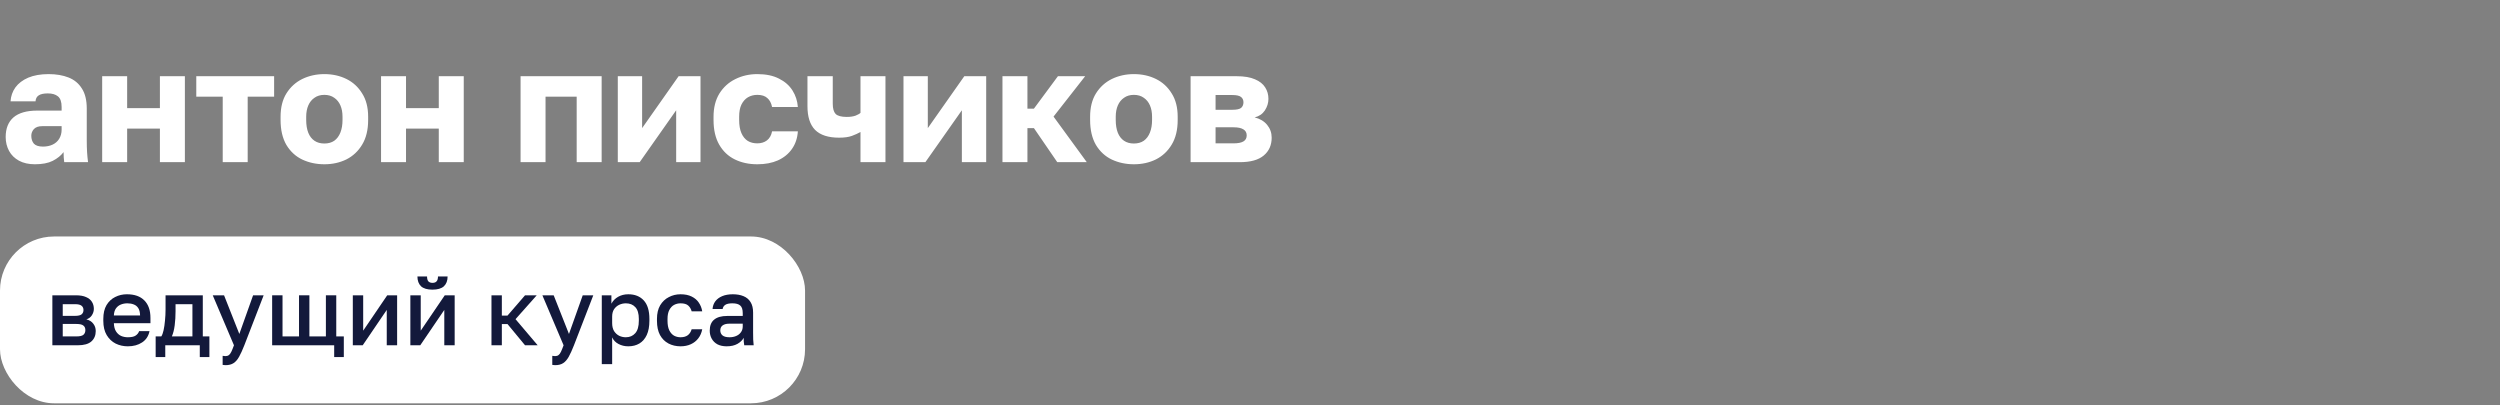 <?xml version="1.0" encoding="UTF-8"?> <svg xmlns="http://www.w3.org/2000/svg" width="370" height="60" viewBox="0 0 370 60" fill="none"><rect x="0" y="0" width="370" height="60" fill="#808080" stroke="none"/><path d="M5.16 24.312C4.248 24.312 3.464 24.136 2.808 23.784C2.168 23.432 1.68 22.952 1.344 22.344C1.008 21.72 0.84 21.032 0.84 20.28C0.84 19.016 1.224 18.048 1.992 17.376C2.776 16.704 3.952 16.368 5.52 16.368H9.12V15.84C9.12 15.072 8.936 14.544 8.568 14.256C8.216 13.968 7.72 13.824 7.08 13.824C6.472 13.824 6.024 13.92 5.736 14.112C5.448 14.288 5.288 14.584 5.256 15H1.56C1.608 14.232 1.848 13.544 2.28 12.936C2.728 12.328 3.36 11.848 4.176 11.496C5.008 11.144 6.016 10.968 7.2 10.968C8.32 10.968 9.304 11.136 10.152 11.472C11 11.808 11.656 12.352 12.12 13.104C12.6 13.84 12.84 14.832 12.84 16.08V20.76C12.84 21.432 12.856 22.024 12.888 22.536C12.92 23.032 12.968 23.52 13.032 24H9.504C9.488 23.728 9.464 23.488 9.432 23.28C9.416 23.072 9.408 22.816 9.408 22.512C9.024 23.024 8.488 23.456 7.8 23.808C7.128 24.144 6.248 24.312 5.16 24.312ZM6.36 21.696C6.888 21.696 7.36 21.6 7.776 21.408C8.192 21.216 8.52 20.928 8.76 20.544C9 20.144 9.12 19.696 9.12 19.2V18.672H6.24C5.696 18.672 5.288 18.816 5.016 19.104C4.76 19.392 4.632 19.72 4.632 20.088C4.632 20.568 4.76 20.96 5.016 21.264C5.288 21.552 5.736 21.696 6.36 21.696ZM15.122 24V11.28H18.818V16.008H23.666V11.28H27.362V24H23.666V19.032H18.818V24H15.122ZM32.962 24V14.304H29.05V11.28H40.57V14.304H36.658V24H32.962ZM48.005 24.312C46.821 24.312 45.733 24.08 44.741 23.616C43.765 23.152 42.981 22.432 42.389 21.456C41.813 20.464 41.525 19.232 41.525 17.76V17.28C41.525 15.904 41.813 14.752 42.389 13.824C42.981 12.88 43.765 12.168 44.741 11.688C45.733 11.208 46.821 10.968 48.005 10.968C49.205 10.968 50.293 11.208 51.269 11.688C52.245 12.168 53.021 12.88 53.597 13.824C54.189 14.752 54.485 15.904 54.485 17.28V17.76C54.485 19.216 54.189 20.432 53.597 21.408C53.021 22.368 52.245 23.096 51.269 23.592C50.293 24.072 49.205 24.312 48.005 24.312ZM48.005 21.24C48.581 21.24 49.069 21.104 49.469 20.832C49.869 20.544 50.173 20.136 50.381 19.608C50.589 19.08 50.693 18.464 50.693 17.76V17.28C50.693 16.64 50.589 16.08 50.381 15.6C50.173 15.12 49.869 14.744 49.469 14.472C49.069 14.184 48.581 14.04 48.005 14.04C47.429 14.04 46.941 14.184 46.541 14.472C46.141 14.744 45.837 15.12 45.629 15.6C45.421 16.08 45.317 16.64 45.317 17.28V17.76C45.317 18.496 45.421 19.128 45.629 19.656C45.837 20.168 46.141 20.56 46.541 20.832C46.941 21.104 47.429 21.24 48.005 21.24ZM56.395 24V11.28H60.091V16.008H64.939V11.28H68.635V24H64.939V19.032H60.091V24H56.395ZM77.044 24V11.28H89.044V24H85.348V14.304H80.74V24H77.044ZM91.434 24V11.28H95.034V18.96L100.434 11.28H103.674V24H100.074V16.32L94.674 24H91.434ZM112.083 24.312C110.835 24.312 109.723 24.072 108.747 23.592C107.771 23.112 107.003 22.384 106.443 21.408C105.883 20.432 105.603 19.216 105.603 17.76V17.28C105.603 15.936 105.891 14.792 106.467 13.848C107.059 12.904 107.843 12.192 108.819 11.712C109.811 11.216 110.899 10.968 112.083 10.968C113.363 10.968 114.435 11.192 115.299 11.64C116.163 12.072 116.827 12.656 117.291 13.392C117.755 14.128 118.019 14.944 118.083 15.84H114.267C114.155 15.264 113.923 14.824 113.571 14.52C113.235 14.2 112.739 14.04 112.083 14.04C111.571 14.04 111.107 14.16 110.691 14.4C110.291 14.64 109.971 15 109.731 15.48C109.507 15.944 109.395 16.544 109.395 17.28V17.76C109.395 18.544 109.507 19.192 109.731 19.704C109.955 20.216 110.267 20.6 110.667 20.856C111.067 21.096 111.539 21.216 112.083 21.216C112.643 21.216 113.115 21.072 113.499 20.784C113.899 20.48 114.155 20.032 114.267 19.44H118.083C118.019 20.432 117.731 21.296 117.219 22.032C116.707 22.768 116.011 23.336 115.131 23.736C114.267 24.12 113.251 24.312 112.083 24.312ZM127.352 24V19.536C126.984 19.744 126.56 19.936 126.08 20.112C125.6 20.288 124.968 20.376 124.184 20.376C122.584 20.376 121.4 19.992 120.632 19.224C119.88 18.456 119.504 17.288 119.504 15.72V11.28H123.248V15.36C123.248 16.064 123.392 16.568 123.68 16.872C123.984 17.16 124.528 17.304 125.312 17.304C125.84 17.304 126.28 17.24 126.632 17.112C126.984 16.968 127.224 16.832 127.352 16.704V11.28H131.048V24H127.352ZM133.716 24V11.28H137.316V18.96L142.716 11.28H145.956V24H142.356V16.32L136.956 24H133.716ZM148.364 24V11.28H152.06V16.08H153.02L156.572 11.28H160.604L155.924 17.256L160.844 24H156.476L153.02 18.96H152.06V24H148.364ZM167.817 24.312C166.633 24.312 165.545 24.08 164.553 23.616C163.577 23.152 162.793 22.432 162.201 21.456C161.625 20.464 161.337 19.232 161.337 17.76V17.28C161.337 15.904 161.625 14.752 162.201 13.824C162.793 12.88 163.577 12.168 164.553 11.688C165.545 11.208 166.633 10.968 167.817 10.968C169.017 10.968 170.105 11.208 171.081 11.688C172.057 12.168 172.833 12.88 173.409 13.824C174.001 14.752 174.297 15.904 174.297 17.28V17.76C174.297 19.216 174.001 20.432 173.409 21.408C172.833 22.368 172.057 23.096 171.081 23.592C170.105 24.072 169.017 24.312 167.817 24.312ZM167.817 21.24C168.393 21.24 168.881 21.104 169.281 20.832C169.681 20.544 169.985 20.136 170.193 19.608C170.401 19.08 170.505 18.464 170.505 17.76V17.28C170.505 16.64 170.401 16.08 170.193 15.6C169.985 15.12 169.681 14.744 169.281 14.472C168.881 14.184 168.393 14.04 167.817 14.04C167.241 14.04 166.753 14.184 166.353 14.472C165.953 14.744 165.649 15.12 165.441 15.6C165.233 16.08 165.129 16.64 165.129 17.28V17.76C165.129 18.496 165.233 19.128 165.441 19.656C165.649 20.168 165.953 20.56 166.353 20.832C166.753 21.104 167.241 21.24 167.817 21.24ZM176.208 24V11.28H183.024C184.144 11.28 185.048 11.432 185.736 11.736C186.424 12.024 186.928 12.424 187.248 12.936C187.568 13.432 187.728 14 187.728 14.64C187.728 15.232 187.552 15.8 187.2 16.344C186.848 16.872 186.344 17.216 185.688 17.376C186.472 17.568 187.088 17.936 187.536 18.48C187.984 19.024 188.208 19.656 188.208 20.376C188.208 21.48 187.816 22.36 187.032 23.016C186.248 23.672 185.072 24 183.504 24H176.208ZM179.904 21.216H182.568C183.224 21.216 183.712 21.12 184.032 20.928C184.352 20.736 184.512 20.44 184.512 20.04C184.512 19.64 184.352 19.344 184.032 19.152C183.712 18.944 183.224 18.84 182.568 18.84H179.904V21.216ZM179.904 16.248H182.376C183.032 16.248 183.472 16.152 183.696 15.96C183.92 15.752 184.032 15.48 184.032 15.144C184.032 14.808 183.912 14.544 183.672 14.352C183.432 14.16 183 14.064 182.376 14.064H179.904V16.248Z" fill="white"></path><rect y="35" width="119.148" height="24.688" rx="8" fill="white"></rect><path d="M7.75 51.101V43.705H11.239C11.862 43.705 12.364 43.794 12.746 43.971C13.136 44.138 13.425 44.375 13.611 44.682C13.797 44.98 13.89 45.324 13.89 45.715C13.89 46.04 13.792 46.357 13.597 46.664C13.402 46.961 13.127 47.161 12.774 47.264C13.229 47.375 13.574 47.589 13.806 47.906C14.048 48.213 14.169 48.575 14.169 48.994C14.169 49.636 13.955 50.148 13.527 50.529C13.099 50.91 12.429 51.101 11.518 51.101H7.75ZM9.285 49.789H11.308C11.811 49.789 12.155 49.71 12.341 49.552C12.536 49.385 12.634 49.152 12.634 48.855C12.634 48.557 12.536 48.334 12.341 48.185C12.155 48.026 11.811 47.947 11.308 47.947H9.285V49.789ZM9.285 46.747H11.099C11.564 46.747 11.89 46.673 12.076 46.524C12.262 46.366 12.355 46.152 12.355 45.882C12.355 45.612 12.262 45.403 12.076 45.254C11.89 45.096 11.564 45.017 11.099 45.017H9.285V46.747Z" fill="#13193B"></path><path d="M18.918 51.255C18.267 51.255 17.667 51.12 17.118 50.85C16.569 50.571 16.127 50.152 15.792 49.594C15.457 49.036 15.29 48.329 15.29 47.473V47.194C15.29 46.375 15.448 45.696 15.764 45.157C16.09 44.617 16.518 44.217 17.048 43.956C17.578 43.687 18.155 43.552 18.778 43.552C19.904 43.552 20.764 43.854 21.36 44.459C21.965 45.064 22.267 45.929 22.267 47.054V47.836H16.853C16.871 48.338 16.978 48.743 17.174 49.05C17.369 49.357 17.62 49.58 17.927 49.72C18.234 49.85 18.564 49.915 18.918 49.915C19.448 49.915 19.834 49.831 20.076 49.664C20.327 49.496 20.499 49.278 20.592 49.008H22.127C21.979 49.743 21.611 50.301 21.025 50.682C20.448 51.064 19.746 51.255 18.918 51.255ZM18.848 44.892C18.504 44.892 18.183 44.952 17.885 45.073C17.587 45.194 17.346 45.385 17.16 45.645C16.974 45.906 16.871 46.254 16.853 46.692H20.732C20.723 46.226 20.634 45.864 20.467 45.603C20.299 45.343 20.076 45.161 19.797 45.059C19.518 44.947 19.202 44.892 18.848 44.892Z" fill="#13193B"></path><path d="M23.037 52.845V49.789H23.874C24.005 49.594 24.116 49.292 24.209 48.882C24.302 48.464 24.372 47.985 24.419 47.445C24.474 46.906 24.502 46.357 24.502 45.798V43.705H30.014V49.789H30.991V52.845H29.568V51.101H24.46V52.845H23.037ZM25.437 49.789H28.479V45.017H25.981V46.078C25.981 46.794 25.94 47.482 25.856 48.143C25.772 48.794 25.633 49.343 25.437 49.789Z" fill="#13193B"></path><path d="M33.37 54.045C33.23 54.045 33.091 54.032 32.951 54.004V52.664C33.091 52.692 33.23 52.706 33.37 52.706C33.575 52.706 33.742 52.655 33.872 52.552C34.002 52.459 34.123 52.297 34.235 52.064C34.347 51.831 34.477 51.511 34.626 51.101L31.486 43.705H33.16L35.421 49.427L37.458 43.705H39.021L36.161 51.101C35.891 51.79 35.635 52.352 35.393 52.79C35.151 53.227 34.877 53.543 34.57 53.739C34.263 53.943 33.863 54.045 33.37 54.045Z" fill="#13193B"></path><path d="M49.46 52.845V51.101H40.278V43.705H41.813V49.789H44.255V43.705H45.79V49.789H48.232V43.705H49.767V49.789H50.884V52.845H49.46Z" fill="#13193B"></path><path d="M52.216 51.101V43.705H53.751V48.938L57.309 43.705H58.774V51.101H57.239V45.868L53.681 51.101H52.216Z" fill="#13193B"></path><path d="M60.733 51.101V43.705H62.268V48.938L65.826 43.705H67.291V51.101H65.756V45.868L62.198 51.101H60.733ZM63.998 42.868C63.235 42.868 62.672 42.701 62.31 42.366C61.956 42.022 61.779 41.538 61.779 40.914H63.203C63.203 41.249 63.268 41.491 63.398 41.64C63.538 41.789 63.742 41.863 64.012 41.863C64.282 41.863 64.482 41.789 64.612 41.64C64.752 41.491 64.821 41.249 64.821 40.914H66.245C66.245 41.538 66.063 42.022 65.701 42.366C65.338 42.701 64.77 42.868 63.998 42.868Z" fill="#13193B"></path><path d="M72.738 51.101V43.705H74.273V46.706H75.111L77.706 43.705H79.436L76.297 47.236L79.576 51.101H77.706L75.111 47.961H74.273V51.101H72.738Z" fill="#13193B"></path><path d="M82.155 54.045C82.016 54.045 81.876 54.032 81.737 54.004V52.664C81.876 52.692 82.016 52.706 82.155 52.706C82.36 52.706 82.528 52.655 82.658 52.552C82.788 52.459 82.909 52.297 83.021 52.064C83.132 51.831 83.263 51.511 83.411 51.101L80.272 43.705H81.946L84.207 49.427L86.244 43.705H87.807L84.946 51.101C84.677 51.79 84.421 52.352 84.179 52.79C83.937 53.227 83.662 53.543 83.356 53.739C83.049 53.943 82.648 54.045 82.155 54.045Z" fill="#13193B"></path><path d="M89.064 53.892V43.705H90.487V44.947C90.71 44.519 91.041 44.18 91.478 43.929C91.924 43.677 92.427 43.552 92.985 43.552C93.953 43.552 94.715 43.854 95.274 44.459C95.832 45.064 96.111 45.975 96.111 47.194V47.473C96.111 48.31 95.981 49.013 95.72 49.58C95.46 50.138 95.097 50.557 94.632 50.836C94.166 51.115 93.618 51.255 92.985 51.255C92.455 51.255 91.971 51.138 91.534 50.906C91.097 50.673 90.785 50.348 90.599 49.929V53.892H89.064ZM92.622 49.915C93.199 49.915 93.664 49.715 94.018 49.315C94.371 48.915 94.548 48.301 94.548 47.473V47.194C94.548 46.413 94.376 45.836 94.032 45.464C93.687 45.082 93.218 44.892 92.622 44.892C92.278 44.892 91.948 44.966 91.632 45.115C91.325 45.264 91.073 45.482 90.878 45.771C90.692 46.059 90.599 46.417 90.599 46.845V47.822C90.599 48.287 90.692 48.678 90.878 48.994C91.073 49.301 91.325 49.534 91.632 49.692C91.939 49.841 92.269 49.915 92.622 49.915Z" fill="#13193B"></path><path d="M100.719 51.255C100.059 51.255 99.463 51.115 98.933 50.836C98.403 50.557 97.984 50.138 97.677 49.58C97.379 49.022 97.231 48.32 97.231 47.473V47.194C97.231 46.394 97.389 45.724 97.705 45.184C98.031 44.645 98.458 44.24 98.989 43.971C99.519 43.691 100.096 43.552 100.719 43.552C101.37 43.552 101.919 43.663 102.366 43.887C102.821 44.11 103.175 44.412 103.426 44.794C103.687 45.175 103.854 45.603 103.929 46.078H102.366C102.273 45.733 102.105 45.45 101.863 45.226C101.621 45.003 101.24 44.892 100.719 44.892C100.375 44.892 100.054 44.971 99.756 45.129C99.468 45.287 99.235 45.538 99.058 45.882C98.882 46.217 98.793 46.654 98.793 47.194V47.473C98.793 48.059 98.882 48.533 99.058 48.896C99.235 49.25 99.468 49.51 99.756 49.678C100.054 49.836 100.375 49.915 100.719 49.915C101.156 49.915 101.51 49.817 101.78 49.622C102.049 49.427 102.245 49.129 102.366 48.729H103.929C103.835 49.25 103.64 49.701 103.342 50.083C103.054 50.455 102.687 50.743 102.24 50.948C101.794 51.152 101.287 51.255 100.719 51.255Z" fill="#13193B"></path><path d="M107.552 51.255C107.022 51.255 106.566 51.157 106.185 50.962C105.813 50.757 105.529 50.478 105.334 50.124C105.138 49.771 105.041 49.376 105.041 48.938C105.041 48.203 105.259 47.659 105.696 47.306C106.134 46.943 106.775 46.761 107.622 46.761H109.925V46.357C109.925 45.798 109.799 45.417 109.548 45.212C109.306 44.998 108.92 44.892 108.39 44.892C107.915 44.892 107.566 44.966 107.343 45.115C107.12 45.264 106.989 45.468 106.952 45.729H105.459C105.487 45.301 105.622 44.924 105.864 44.598C106.106 44.273 106.445 44.017 106.882 43.831C107.329 43.645 107.855 43.552 108.459 43.552C109.064 43.552 109.59 43.645 110.036 43.831C110.492 44.017 110.841 44.31 111.083 44.71C111.334 45.101 111.459 45.622 111.459 46.273V49.217C111.459 49.608 111.464 49.952 111.473 50.25C111.483 50.538 111.506 50.822 111.543 51.101H110.148C110.12 50.887 110.097 50.706 110.078 50.557C110.069 50.408 110.064 50.222 110.064 49.999C109.887 50.343 109.58 50.641 109.143 50.892C108.715 51.134 108.185 51.255 107.552 51.255ZM107.971 49.915C108.324 49.915 108.645 49.855 108.934 49.734C109.231 49.613 109.469 49.431 109.645 49.189C109.831 48.947 109.925 48.654 109.925 48.31V47.906H107.901C107.51 47.906 107.194 47.989 106.952 48.157C106.72 48.324 106.603 48.571 106.603 48.896C106.603 49.203 106.71 49.45 106.924 49.636C107.148 49.822 107.496 49.915 107.971 49.915Z" fill="#13193B"></path></svg> 